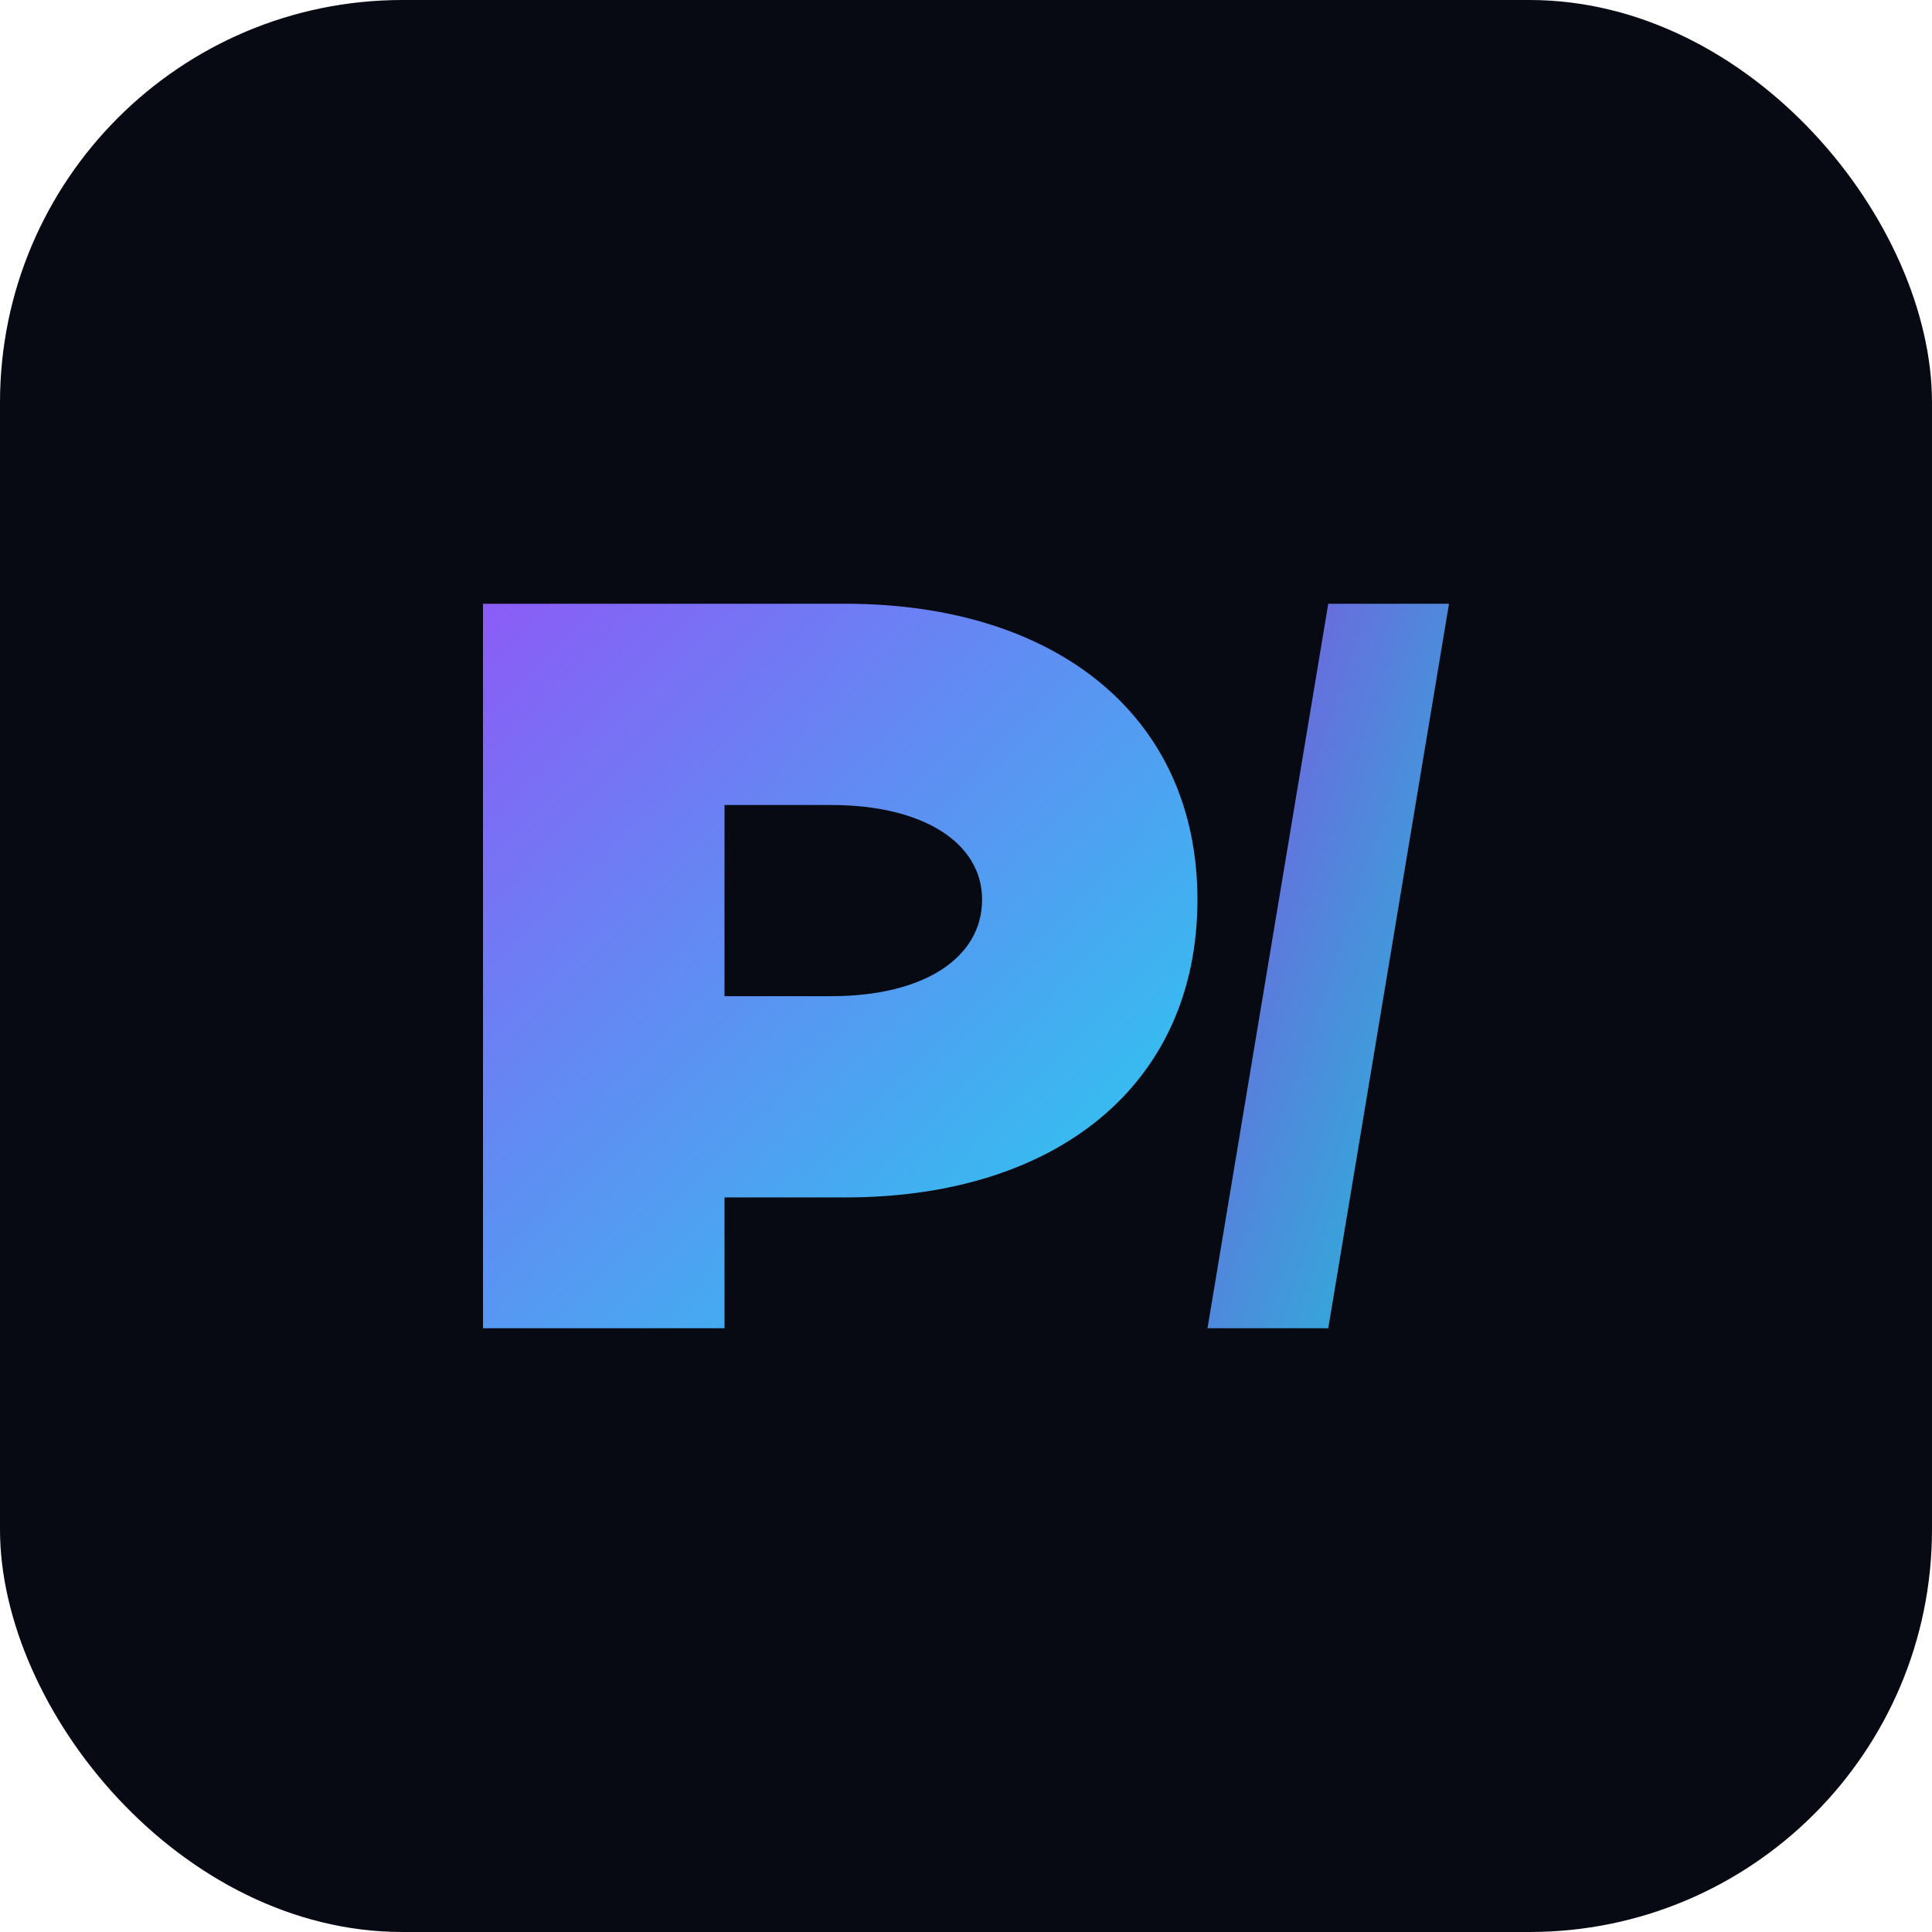 <svg xmlns="http://www.w3.org/2000/svg" viewBox="0 0 96 96">
  <defs>
    <linearGradient id="g" x1="0" y1="0" x2="1" y2="1">
      <stop offset="0" stop-color="#8b5cf6" />
      <stop offset="1" stop-color="#22d3ee" />
    </linearGradient>
  </defs>
  <rect width="96" height="96" rx="20" fill="#070a12" />
  <path
    d="M24 66V30h18c10.5 0 17.5 5.6 17.5 14.7 0 9.2-7 14.8-17.5 14.8H36v6.5h-12Zm12-16.5h5.3c4.6 0 7.5-1.9 7.5-4.8 0-2.8-2.9-4.7-7.5-4.7H36v9.5Z"
    fill="url(#g)"
  />
  <path d="M66 30h6l-6 36h-6l6-36Z" fill="url(#g)" opacity="0.9" />
</svg>

